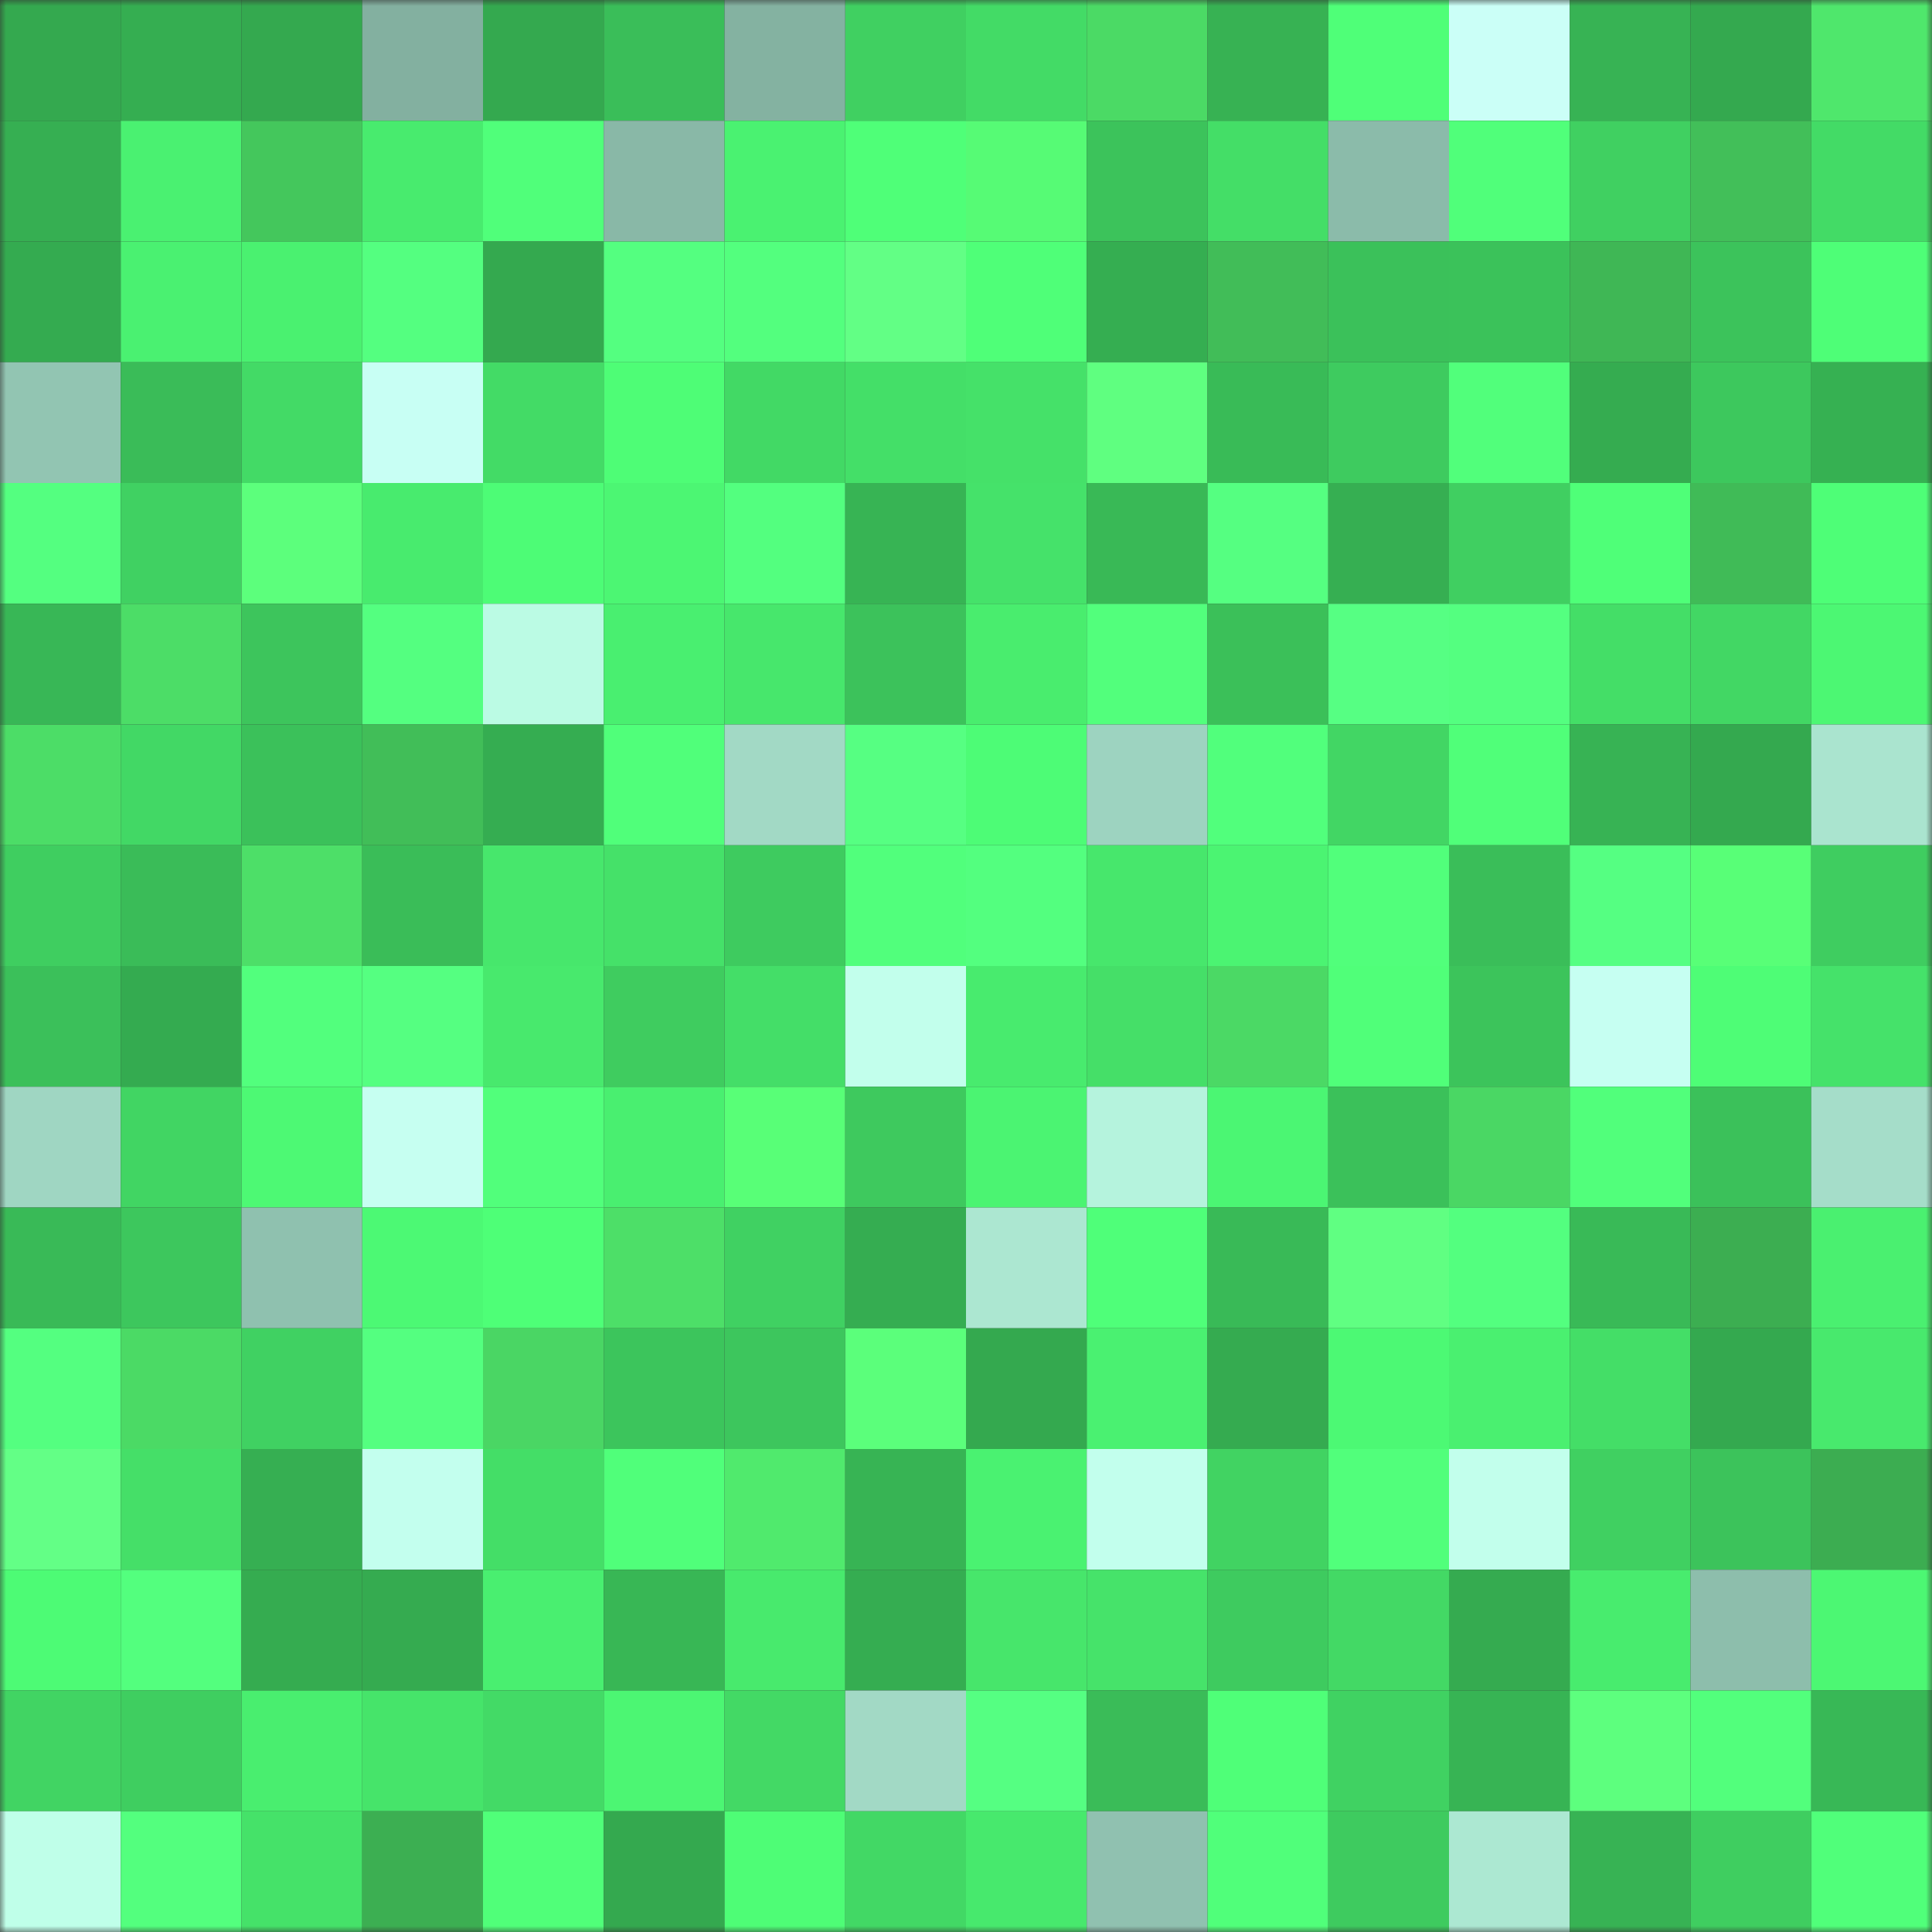 <svg viewBox="0 0 160 160" fill="none" role="img" xmlns="http://www.w3.org/2000/svg" width="240" height="240" name="lens%2Calbist.lens"><rect x="0" y="0" width="160" height="160" fill="#333333" stroke="none"/><title>lens,albist.lens</title><mask id="893789205" mask-type="alpha" maskUnits="userSpaceOnUse" x="0" y="0" width="160" height="160"><rect width="160" height="160" fill="#FFFFFF"></rect></mask><g mask="url(#893789205)"><rect x="0" y="0" width="10" height="10" fill="#34a94f"></rect><rect x="10" y="0" width="10" height="10" fill="#35ae51"></rect><rect x="20" y="0" width="10" height="10" fill="#34a94f"></rect><rect x="30" y="0" width="10" height="10" fill="#83b0a0"></rect><rect x="40" y="0" width="10" height="10" fill="#34a94f"></rect><rect x="50" y="0" width="10" height="10" fill="#3abe59"></rect><rect x="60" y="0" width="10" height="10" fill="#84b2a1"></rect><rect x="70" y="0" width="10" height="10" fill="#40d061"></rect><rect x="80" y="0" width="10" height="10" fill="#43db66"></rect><rect x="90" y="0" width="10" height="10" fill="#4bda65"></rect><rect x="100" y="0" width="10" height="10" fill="#37b253"></rect><rect x="110" y="0" width="10" height="10" fill="#4fff78"></rect><rect x="120" y="0" width="10" height="10" fill="#cbfff7"></rect><rect x="130" y="0" width="10" height="10" fill="#37b354"></rect><rect x="140" y="0" width="10" height="10" fill="#34a94f"></rect><rect x="150" y="0" width="10" height="10" fill="#4fe76c"></rect><rect x="0" y="10" width="10" height="10" fill="#36af52"></rect><rect x="10" y="10" width="10" height="10" fill="#4af171"></rect><rect x="20" y="10" width="10" height="10" fill="#44c75c"></rect><rect x="30" y="10" width="10" height="10" fill="#48eb6e"></rect><rect x="40" y="10" width="10" height="10" fill="#50ff7a"></rect><rect x="50" y="10" width="10" height="10" fill="#89b8a7"></rect><rect x="60" y="10" width="10" height="10" fill="#4af271"></rect><rect x="70" y="10" width="10" height="10" fill="#4fff78"></rect><rect x="80" y="10" width="10" height="10" fill="#56fb75"></rect><rect x="90" y="10" width="10" height="10" fill="#3cc35b"></rect><rect x="100" y="10" width="10" height="10" fill="#44de67"></rect><rect x="110" y="10" width="10" height="10" fill="#8bbbaa"></rect><rect x="120" y="10" width="10" height="10" fill="#50ff7a"></rect><rect x="130" y="10" width="10" height="10" fill="#40d061"></rect><rect x="140" y="10" width="10" height="10" fill="#42bf59"></rect><rect x="150" y="10" width="10" height="10" fill="#43db66"></rect><rect x="0" y="20" width="10" height="10" fill="#34ab50"></rect><rect x="10" y="20" width="10" height="10" fill="#4af171"></rect><rect x="20" y="20" width="10" height="10" fill="#4af170"></rect><rect x="30" y="20" width="10" height="10" fill="#54ff80"></rect><rect x="40" y="20" width="10" height="10" fill="#34a94f"></rect><rect x="50" y="20" width="10" height="10" fill="#54ff80"></rect><rect x="60" y="20" width="10" height="10" fill="#53ff7e"></rect><rect x="70" y="20" width="10" height="10" fill="#62ff85"></rect><rect x="80" y="20" width="10" height="10" fill="#4fff78"></rect><rect x="90" y="20" width="10" height="10" fill="#35ae51"></rect><rect x="100" y="20" width="10" height="10" fill="#41bd58"></rect><rect x="110" y="20" width="10" height="10" fill="#3bc15a"></rect><rect x="120" y="20" width="10" height="10" fill="#3bc25a"></rect><rect x="130" y="20" width="10" height="10" fill="#3fb755"></rect><rect x="140" y="20" width="10" height="10" fill="#3cc35b"></rect><rect x="150" y="20" width="10" height="10" fill="#4efe77"></rect><rect x="0" y="30" width="10" height="10" fill="#92c5b2"></rect><rect x="10" y="30" width="10" height="10" fill="#3abc58"></rect><rect x="20" y="30" width="10" height="10" fill="#43da66"></rect><rect x="30" y="30" width="10" height="10" fill="#c8fff4"></rect><rect x="40" y="30" width="10" height="10" fill="#43db66"></rect><rect x="50" y="30" width="10" height="10" fill="#4efd76"></rect><rect x="60" y="30" width="10" height="10" fill="#42d965"></rect><rect x="70" y="30" width="10" height="10" fill="#44df68"></rect><rect x="80" y="30" width="10" height="10" fill="#45e169"></rect><rect x="90" y="30" width="10" height="10" fill="#5fff80"></rect><rect x="100" y="30" width="10" height="10" fill="#39bb57"></rect><rect x="110" y="30" width="10" height="10" fill="#3ecb5f"></rect><rect x="120" y="30" width="10" height="10" fill="#51ff7b"></rect><rect x="130" y="30" width="10" height="10" fill="#35ac50"></rect><rect x="140" y="30" width="10" height="10" fill="#3dc85d"></rect><rect x="150" y="30" width="10" height="10" fill="#36b152"></rect><rect x="0" y="40" width="10" height="10" fill="#54ff80"></rect><rect x="10" y="40" width="10" height="10" fill="#40d162"></rect><rect x="20" y="40" width="10" height="10" fill="#5cff7c"></rect><rect x="30" y="40" width="10" height="10" fill="#48eb6e"></rect><rect x="40" y="40" width="10" height="10" fill="#4dfc76"></rect><rect x="50" y="40" width="10" height="10" fill="#4cf673"></rect><rect x="60" y="40" width="10" height="10" fill="#53ff7f"></rect><rect x="70" y="40" width="10" height="10" fill="#37b454"></rect><rect x="80" y="40" width="10" height="10" fill="#45e26a"></rect><rect x="90" y="40" width="10" height="10" fill="#39b956"></rect><rect x="100" y="40" width="10" height="10" fill="#55ff81"></rect><rect x="110" y="40" width="10" height="10" fill="#36af52"></rect><rect x="120" y="40" width="10" height="10" fill="#40cf61"></rect><rect x="130" y="40" width="10" height="10" fill="#4fff78"></rect><rect x="140" y="40" width="10" height="10" fill="#40bb57"></rect><rect x="150" y="40" width="10" height="10" fill="#4efe77"></rect><rect x="0" y="50" width="10" height="10" fill="#38b756"></rect><rect x="10" y="50" width="10" height="10" fill="#4cdd67"></rect><rect x="20" y="50" width="10" height="10" fill="#3dc55c"></rect><rect x="30" y="50" width="10" height="10" fill="#54ff80"></rect><rect x="40" y="50" width="10" height="10" fill="#bbfbe4"></rect><rect x="50" y="50" width="10" height="10" fill="#49ef70"></rect><rect x="60" y="50" width="10" height="10" fill="#47e76c"></rect><rect x="70" y="50" width="10" height="10" fill="#3cc25b"></rect><rect x="80" y="50" width="10" height="10" fill="#49ed6e"></rect><rect x="90" y="50" width="10" height="10" fill="#52ff7c"></rect><rect x="100" y="50" width="10" height="10" fill="#3bc059"></rect><rect x="110" y="50" width="10" height="10" fill="#56ff83"></rect><rect x="120" y="50" width="10" height="10" fill="#54ff80"></rect><rect x="130" y="50" width="10" height="10" fill="#44de67"></rect><rect x="140" y="50" width="10" height="10" fill="#42d764"></rect><rect x="150" y="50" width="10" height="10" fill="#4cf773"></rect><rect x="0" y="60" width="10" height="10" fill="#4cdd67"></rect><rect x="10" y="60" width="10" height="10" fill="#42d865"></rect><rect x="20" y="60" width="10" height="10" fill="#3bc15a"></rect><rect x="30" y="60" width="10" height="10" fill="#41be58"></rect><rect x="40" y="60" width="10" height="10" fill="#35ad51"></rect><rect x="50" y="60" width="10" height="10" fill="#50ff7a"></rect><rect x="60" y="60" width="10" height="10" fill="#a2d9c5"></rect><rect x="70" y="60" width="10" height="10" fill="#56ff82"></rect><rect x="80" y="60" width="10" height="10" fill="#4dfc76"></rect><rect x="90" y="60" width="10" height="10" fill="#9dd3c0"></rect><rect x="100" y="60" width="10" height="10" fill="#51ff7c"></rect><rect x="110" y="60" width="10" height="10" fill="#42d664"></rect><rect x="120" y="60" width="10" height="10" fill="#50ff79"></rect><rect x="130" y="60" width="10" height="10" fill="#37b354"></rect><rect x="140" y="60" width="10" height="10" fill="#34a94f"></rect><rect x="150" y="60" width="10" height="10" fill="#aae4cf"></rect><rect x="0" y="70" width="10" height="10" fill="#3fce60"></rect><rect x="10" y="70" width="10" height="10" fill="#3abc58"></rect><rect x="20" y="70" width="10" height="10" fill="#4ddf68"></rect><rect x="30" y="70" width="10" height="10" fill="#3abd58"></rect><rect x="40" y="70" width="10" height="10" fill="#47e76c"></rect><rect x="50" y="70" width="10" height="10" fill="#45e169"></rect><rect x="60" y="70" width="10" height="10" fill="#3ecb5f"></rect><rect x="70" y="70" width="10" height="10" fill="#51ff7c"></rect><rect x="80" y="70" width="10" height="10" fill="#53ff7f"></rect><rect x="90" y="70" width="10" height="10" fill="#47e76c"></rect><rect x="100" y="70" width="10" height="10" fill="#4bf472"></rect><rect x="110" y="70" width="10" height="10" fill="#51ff7b"></rect><rect x="120" y="70" width="10" height="10" fill="#3abe59"></rect><rect x="130" y="70" width="10" height="10" fill="#55ff82"></rect><rect x="140" y="70" width="10" height="10" fill="#58ff77"></rect><rect x="150" y="70" width="10" height="10" fill="#3fcd60"></rect><rect x="0" y="80" width="10" height="10" fill="#3bc05a"></rect><rect x="10" y="80" width="10" height="10" fill="#34ab50"></rect><rect x="20" y="80" width="10" height="10" fill="#52ff7d"></rect><rect x="30" y="80" width="10" height="10" fill="#55ff81"></rect><rect x="40" y="80" width="10" height="10" fill="#48e96d"></rect><rect x="50" y="80" width="10" height="10" fill="#3fcc5f"></rect><rect x="60" y="80" width="10" height="10" fill="#44de68"></rect><rect x="70" y="80" width="10" height="10" fill="#c2ffec"></rect><rect x="80" y="80" width="10" height="10" fill="#48eb6e"></rect><rect x="90" y="80" width="10" height="10" fill="#45df68"></rect><rect x="100" y="80" width="10" height="10" fill="#4bd965"></rect><rect x="110" y="80" width="10" height="10" fill="#50ff79"></rect><rect x="120" y="80" width="10" height="10" fill="#3cc45b"></rect><rect x="130" y="80" width="10" height="10" fill="#c6fff2"></rect><rect x="140" y="80" width="10" height="10" fill="#4efd76"></rect><rect x="150" y="80" width="10" height="10" fill="#45e26a"></rect><rect x="0" y="90" width="10" height="10" fill="#9fd6c2"></rect><rect x="10" y="90" width="10" height="10" fill="#41d563"></rect><rect x="20" y="90" width="10" height="10" fill="#4df974"></rect><rect x="30" y="90" width="10" height="10" fill="#c6fff1"></rect><rect x="40" y="90" width="10" height="10" fill="#51ff7b"></rect><rect x="50" y="90" width="10" height="10" fill="#49ef70"></rect><rect x="60" y="90" width="10" height="10" fill="#58ff77"></rect><rect x="70" y="90" width="10" height="10" fill="#3ec95e"></rect><rect x="80" y="90" width="10" height="10" fill="#4bf472"></rect><rect x="90" y="90" width="10" height="10" fill="#b5f3dd"></rect><rect x="100" y="90" width="10" height="10" fill="#4bf673"></rect><rect x="110" y="90" width="10" height="10" fill="#3bc15a"></rect><rect x="120" y="90" width="10" height="10" fill="#4ad764"></rect><rect x="130" y="90" width="10" height="10" fill="#51ff7b"></rect><rect x="140" y="90" width="10" height="10" fill="#3bc15a"></rect><rect x="150" y="90" width="10" height="10" fill="#a5ddc9"></rect><rect x="0" y="100" width="10" height="10" fill="#39ba57"></rect><rect x="10" y="100" width="10" height="10" fill="#3dc75d"></rect><rect x="20" y="100" width="10" height="10" fill="#8fc1af"></rect><rect x="30" y="100" width="10" height="10" fill="#4cf974"></rect><rect x="40" y="100" width="10" height="10" fill="#4eff77"></rect><rect x="50" y="100" width="10" height="10" fill="#4ddf68"></rect><rect x="60" y="100" width="10" height="10" fill="#40d162"></rect><rect x="70" y="100" width="10" height="10" fill="#35ad51"></rect><rect x="80" y="100" width="10" height="10" fill="#ace7d1"></rect><rect x="90" y="100" width="10" height="10" fill="#4fff79"></rect><rect x="100" y="100" width="10" height="10" fill="#39ba57"></rect><rect x="110" y="100" width="10" height="10" fill="#60ff82"></rect><rect x="120" y="100" width="10" height="10" fill="#53ff7f"></rect><rect x="130" y="100" width="10" height="10" fill="#39ba57"></rect><rect x="140" y="100" width="10" height="10" fill="#3cae51"></rect><rect x="150" y="100" width="10" height="10" fill="#4af070"></rect><rect x="0" y="110" width="10" height="10" fill="#54ff80"></rect><rect x="10" y="110" width="10" height="10" fill="#4bda65"></rect><rect x="20" y="110" width="10" height="10" fill="#40d162"></rect><rect x="30" y="110" width="10" height="10" fill="#54ff80"></rect><rect x="40" y="110" width="10" height="10" fill="#4ad664"></rect><rect x="50" y="110" width="10" height="10" fill="#3cc55c"></rect><rect x="60" y="110" width="10" height="10" fill="#3dc65d"></rect><rect x="70" y="110" width="10" height="10" fill="#5bff7b"></rect><rect x="80" y="110" width="10" height="10" fill="#34a94f"></rect><rect x="90" y="110" width="10" height="10" fill="#4af171"></rect><rect x="100" y="110" width="10" height="10" fill="#35ab50"></rect><rect x="110" y="110" width="10" height="10" fill="#4cf974"></rect><rect x="120" y="110" width="10" height="10" fill="#4af070"></rect><rect x="130" y="110" width="10" height="10" fill="#44de67"></rect><rect x="140" y="110" width="10" height="10" fill="#34a94f"></rect><rect x="150" y="110" width="10" height="10" fill="#48e96d"></rect><rect x="0" y="120" width="10" height="10" fill="#63ff86"></rect><rect x="10" y="120" width="10" height="10" fill="#45df68"></rect><rect x="20" y="120" width="10" height="10" fill="#36af52"></rect><rect x="30" y="120" width="10" height="10" fill="#c3ffee"></rect><rect x="40" y="120" width="10" height="10" fill="#44de67"></rect><rect x="50" y="120" width="10" height="10" fill="#50ff7a"></rect><rect x="60" y="120" width="10" height="10" fill="#50ea6d"></rect><rect x="70" y="120" width="10" height="10" fill="#37b454"></rect><rect x="80" y="120" width="10" height="10" fill="#4af271"></rect><rect x="90" y="120" width="10" height="10" fill="#c2ffed"></rect><rect x="100" y="120" width="10" height="10" fill="#41d362"></rect><rect x="110" y="120" width="10" height="10" fill="#51ff7b"></rect><rect x="120" y="120" width="10" height="10" fill="#c2ffec"></rect><rect x="130" y="120" width="10" height="10" fill="#40d061"></rect><rect x="140" y="120" width="10" height="10" fill="#3cc35b"></rect><rect x="150" y="120" width="10" height="10" fill="#3cad51"></rect><rect x="0" y="130" width="10" height="10" fill="#4dfb75"></rect><rect x="10" y="130" width="10" height="10" fill="#53ff7e"></rect><rect x="20" y="130" width="10" height="10" fill="#35ac50"></rect><rect x="30" y="130" width="10" height="10" fill="#35ab50"></rect><rect x="40" y="130" width="10" height="10" fill="#49ef70"></rect><rect x="50" y="130" width="10" height="10" fill="#38b755"></rect><rect x="60" y="130" width="10" height="10" fill="#48ea6d"></rect><rect x="70" y="130" width="10" height="10" fill="#35ad51"></rect><rect x="80" y="130" width="10" height="10" fill="#47e66b"></rect><rect x="90" y="130" width="10" height="10" fill="#46e36a"></rect><rect x="100" y="130" width="10" height="10" fill="#3ecb5f"></rect><rect x="110" y="130" width="10" height="10" fill="#43d965"></rect><rect x="120" y="130" width="10" height="10" fill="#35ab50"></rect><rect x="130" y="130" width="10" height="10" fill="#48ec6e"></rect><rect x="140" y="130" width="10" height="10" fill="#8dbeac"></rect><rect x="150" y="130" width="10" height="10" fill="#4cf773"></rect><rect x="0" y="140" width="10" height="10" fill="#41d463"></rect><rect x="10" y="140" width="10" height="10" fill="#3fce60"></rect><rect x="20" y="140" width="10" height="10" fill="#49ee6f"></rect><rect x="30" y="140" width="10" height="10" fill="#46e46a"></rect><rect x="40" y="140" width="10" height="10" fill="#43da66"></rect><rect x="50" y="140" width="10" height="10" fill="#4cf673"></rect><rect x="60" y="140" width="10" height="10" fill="#43d965"></rect><rect x="70" y="140" width="10" height="10" fill="#a2d9c5"></rect><rect x="80" y="140" width="10" height="10" fill="#55ff82"></rect><rect x="90" y="140" width="10" height="10" fill="#3abc58"></rect><rect x="100" y="140" width="10" height="10" fill="#4fff78"></rect><rect x="110" y="140" width="10" height="10" fill="#40d262"></rect><rect x="120" y="140" width="10" height="10" fill="#37b454"></rect><rect x="130" y="140" width="10" height="10" fill="#5dff7e"></rect><rect x="140" y="140" width="10" height="10" fill="#52ff7c"></rect><rect x="150" y="140" width="10" height="10" fill="#38b856"></rect><rect x="0" y="150" width="10" height="10" fill="#bfffe9"></rect><rect x="10" y="150" width="10" height="10" fill="#53ff7e"></rect><rect x="20" y="150" width="10" height="10" fill="#45e269"></rect><rect x="30" y="150" width="10" height="10" fill="#3caf52"></rect><rect x="40" y="150" width="10" height="10" fill="#50ff79"></rect><rect x="50" y="150" width="10" height="10" fill="#34a94f"></rect><rect x="60" y="150" width="10" height="10" fill="#4efd76"></rect><rect x="70" y="150" width="10" height="10" fill="#42d865"></rect><rect x="80" y="150" width="10" height="10" fill="#47e96d"></rect><rect x="90" y="150" width="10" height="10" fill="#90c1b0"></rect><rect x="100" y="150" width="10" height="10" fill="#50ff7a"></rect><rect x="110" y="150" width="10" height="10" fill="#3ecb5f"></rect><rect x="120" y="150" width="10" height="10" fill="#ace8d2"></rect><rect x="130" y="150" width="10" height="10" fill="#37b354"></rect><rect x="140" y="150" width="10" height="10" fill="#3fce60"></rect><rect x="150" y="150" width="10" height="10" fill="#50ff7a"></rect></g></svg>